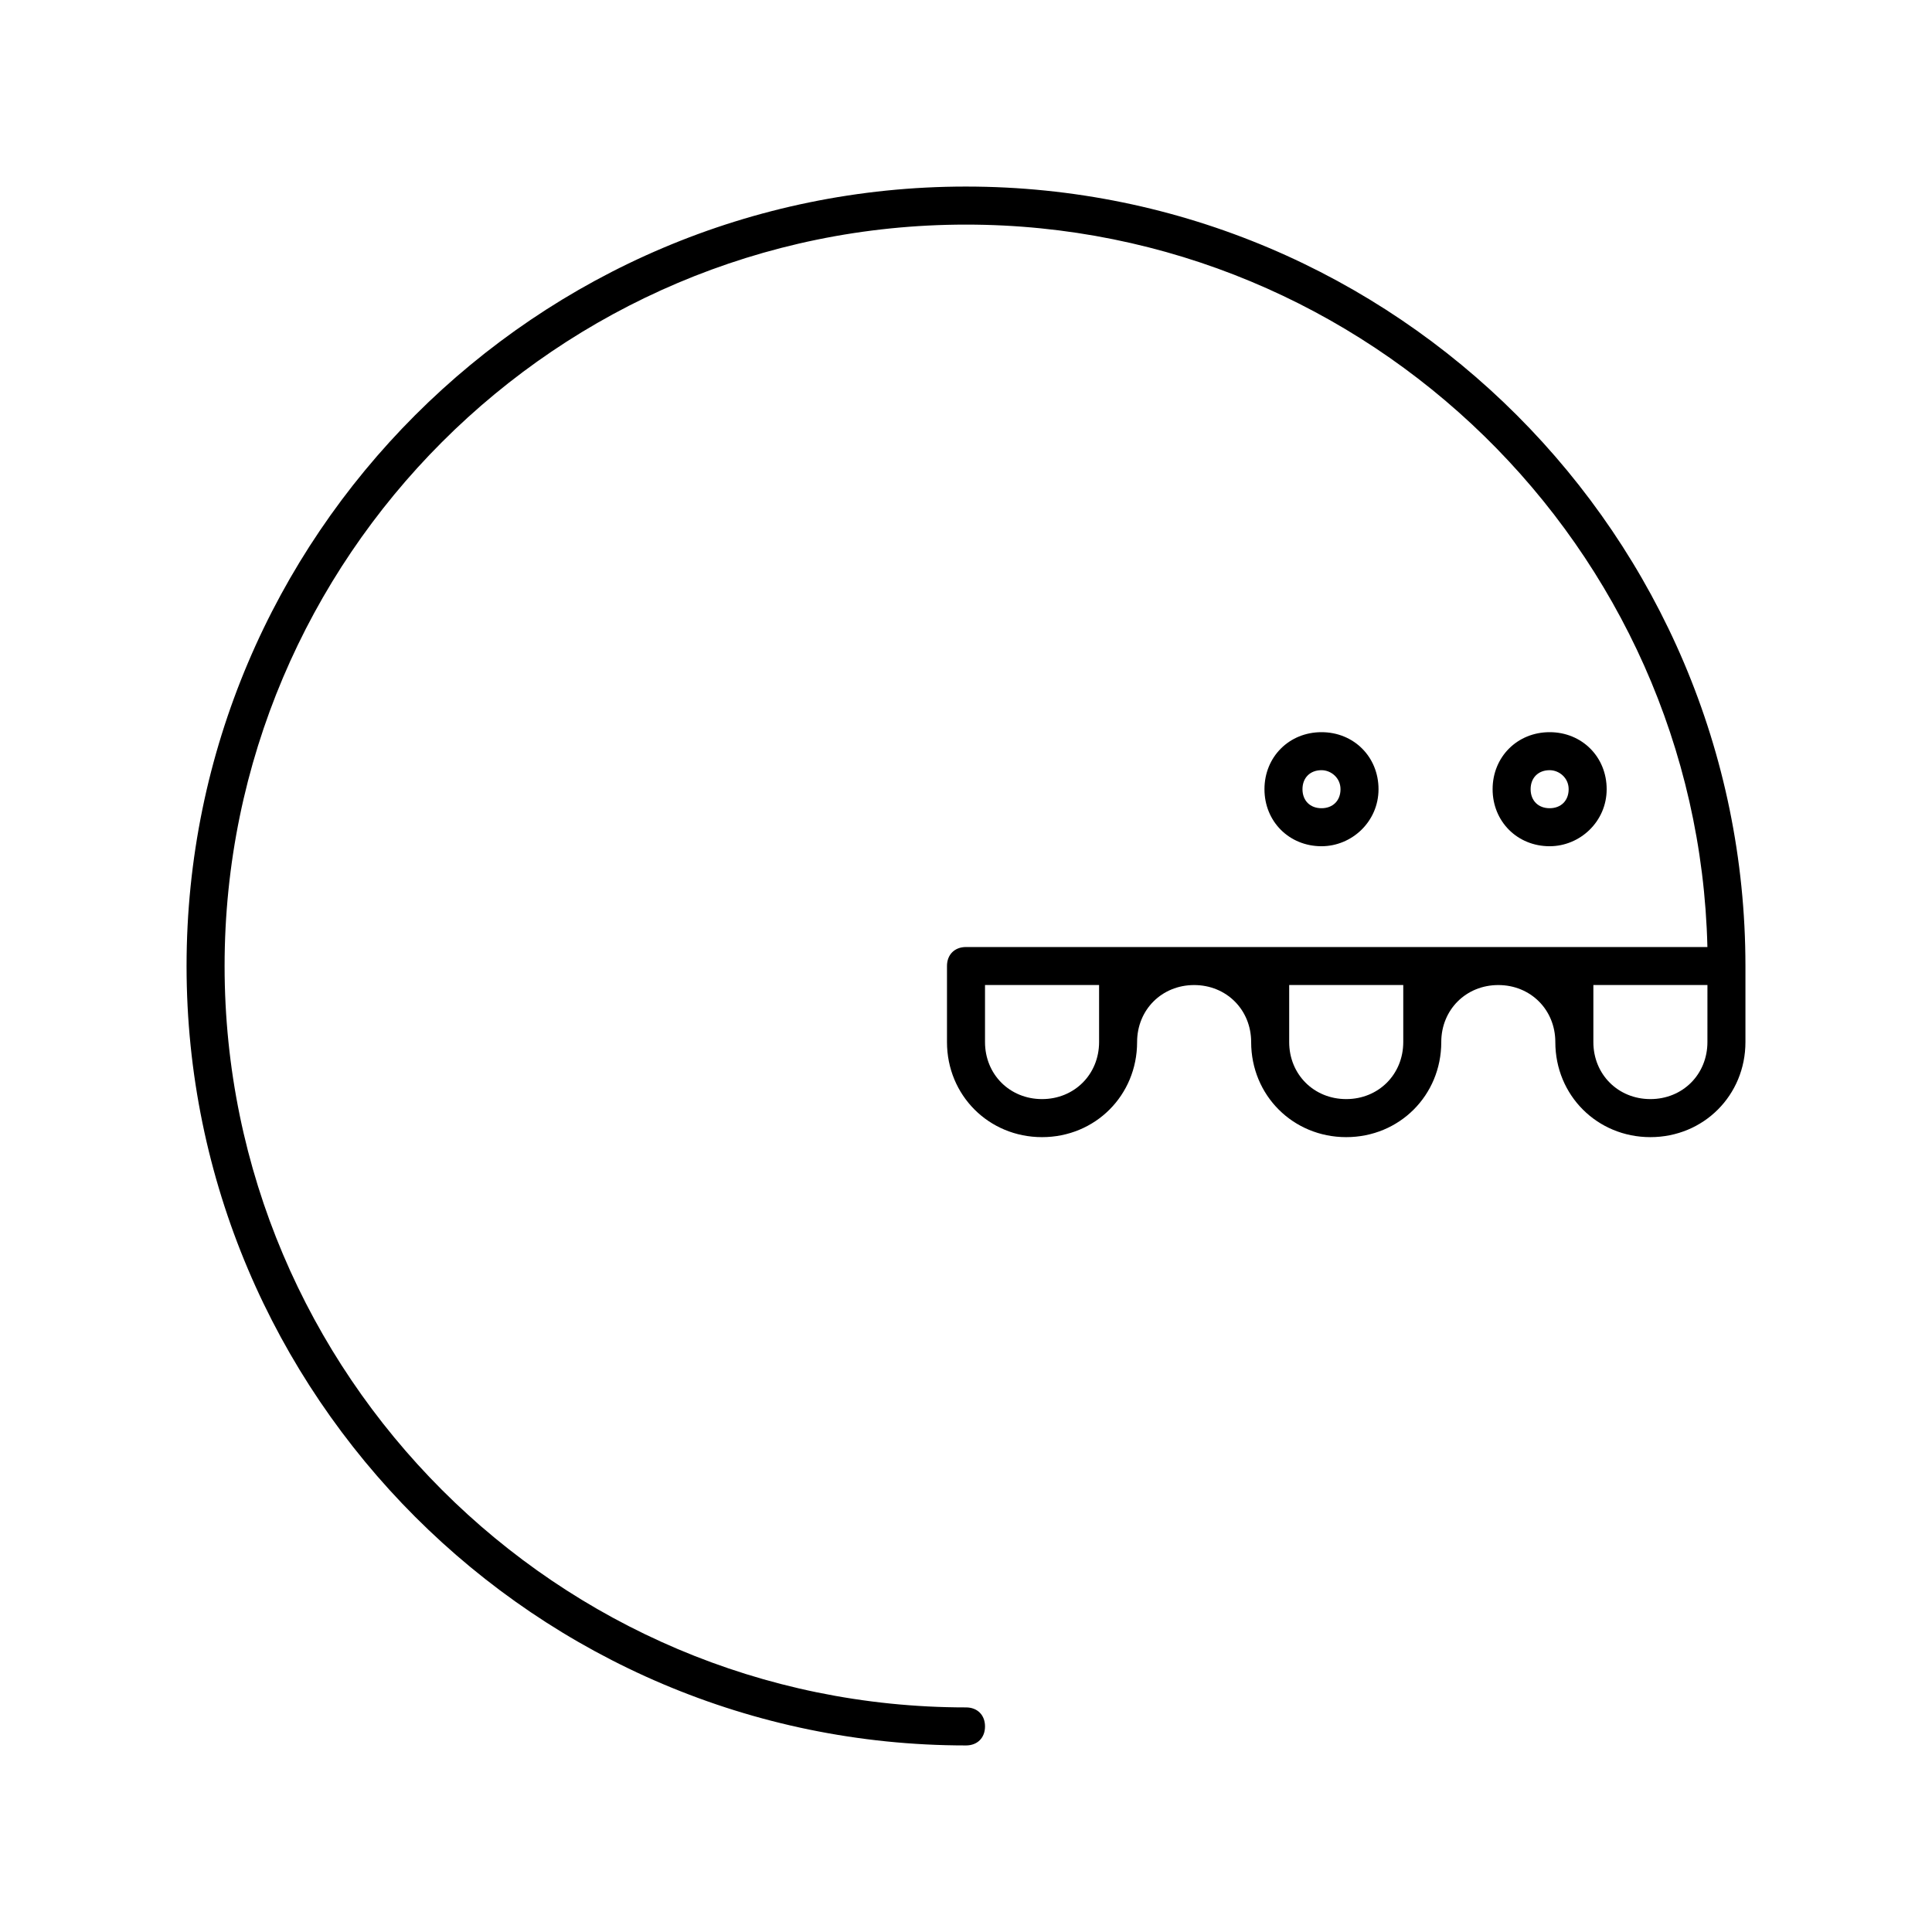 <?xml version="1.0" encoding="UTF-8"?>
<!-- Uploaded to: SVG Repo, www.svgrepo.com, Generator: SVG Repo Mixer Tools -->
<svg fill="#000000" width="800px" height="800px" version="1.1" viewBox="144 144 512 512" xmlns="http://www.w3.org/2000/svg">
 <g>
  <path d="m494.21 368.26c-8.566 0-15.113-6.551-15.113-15.113 0-8.566 6.551-15.113 15.113-15.113 8.566 0 15.113 6.551 15.113 15.113 0 8.566-7.051 15.113-15.113 15.113zm0-20.152c-3.023 0-5.039 2.016-5.039 5.039 0 3.023 2.016 5.039 5.039 5.039 3.023 0 5.039-2.016 5.039-5.039 0-3.023-2.519-5.039-5.039-5.039z"/>
  <path d="m554.67 368.26c-8.566 0-15.113-6.551-15.113-15.113 0-8.566 6.551-15.113 15.113-15.113 8.566 0 15.113 6.551 15.113 15.113 0 8.566-7.051 15.113-15.113 15.113zm0-20.152c-3.023 0-5.039 2.016-5.039 5.039 0 3.023 2.016 5.039 5.039 5.039 3.023 0 5.039-2.016 5.039-5.039 0-3.023-2.519-5.039-5.039-5.039z"/>
  <path d="m400 193.44c-113.86 0-206.56 92.699-206.56 206.56 0 113.86 92.699 206.56 206.56 206.56 3.023 0 5.039-2.016 5.039-5.039 0-3.023-2.016-5.039-5.039-5.039-108.32 0-196.48-88.168-196.48-196.48 0-108.32 88.168-196.48 196.48-196.48 106.81 0 193.96 85.648 196.48 191.45h-196.48c-3.023 0-5.039 2.016-5.039 5.039v20.152c0 14.105 11.082 25.191 25.191 25.191 14.105 0 25.191-11.082 25.191-25.191 0-8.566 6.551-15.113 15.113-15.113 8.566 0 15.113 6.551 15.113 15.113 0 14.105 11.082 25.191 25.191 25.191 14.105 0 25.191-11.082 25.191-25.191 0-8.566 6.551-15.113 15.113-15.113 8.566 0 15.113 6.551 15.113 15.113 0 14.105 11.082 25.191 25.191 25.191 14.105 0 25.191-11.082 25.191-25.191v-20.152c-0.004-113.87-92.703-206.57-206.56-206.57zm20.152 241.83c-8.566 0-15.113-6.551-15.113-15.113v-15.113h30.23v15.113c-0.004 8.562-6.555 15.113-15.117 15.113zm80.609 0c-8.566 0-15.113-6.551-15.113-15.113v-15.113h30.23v15.113c-0.004 8.562-6.555 15.113-15.117 15.113zm95.723-15.113c0 8.566-6.551 15.113-15.113 15.113-8.566 0-15.113-6.551-15.113-15.113v-15.113h30.23z"/>
 </g>
</svg>